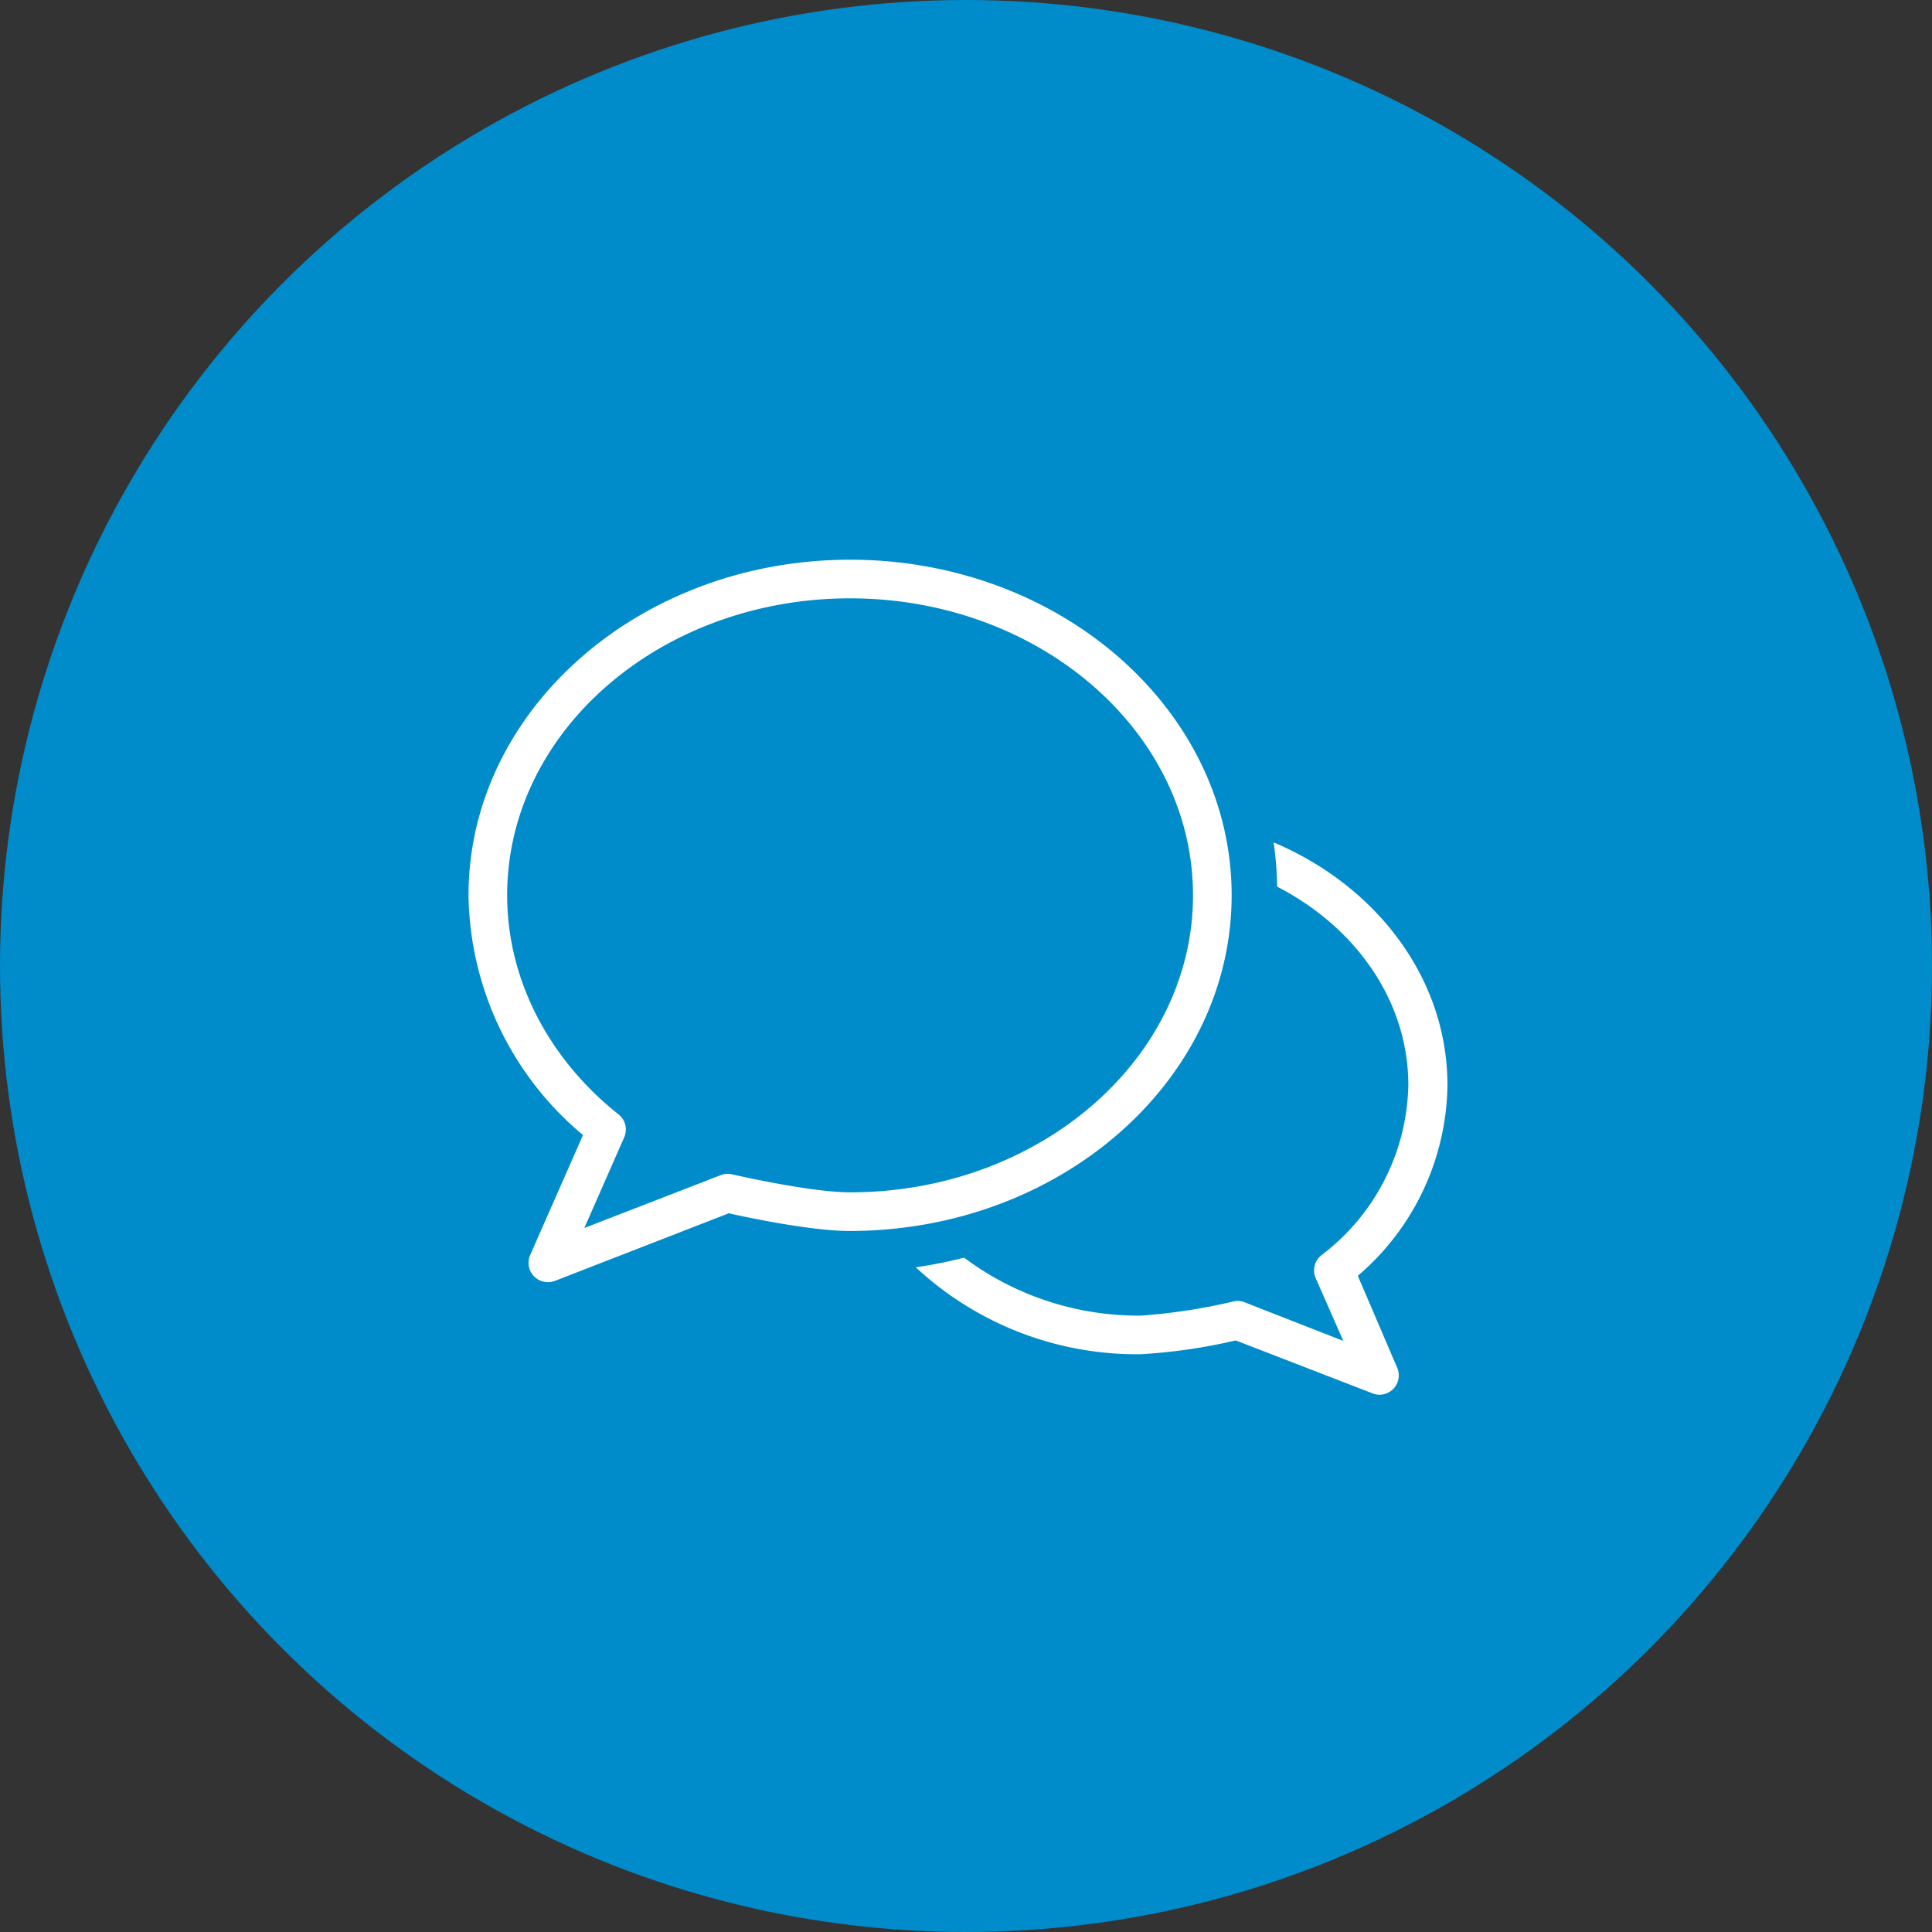 <svg xmlns="http://www.w3.org/2000/svg" viewBox="0 0 200 200"><rect x="0" y="0" width="200" height="200" fill="#333333" stroke="none"/><circle cx="100" cy="100" r="100" fill="#008bca" data-name="Runde Form"/><g fill="#fff" data-name="Icon Design"><path d="M140.56 132.07a26.35 26.35 0 0 0 9.28-19.73c0-11.06-7.34-20.63-18-25.14a34.93 34.93 0 0 1 .37 4.59c8.12 4.17 13.58 11.82 13.58 20.55a22.62 22.62 0 0 1-9 17.6 2 2 0 0 0-.59 2.37l2.86 6.5-10.22-4a2 2 0 0 0-.72-.14 1.68 1.68 0 0 0-.45.06 60.16 60.16 0 0 1-9.56 1.46 30.1 30.1 0 0 1-18.31-6 47.32 47.32 0 0 1-5 1 33.59 33.59 0 0 0 23.27 9 57.65 57.65 0 0 0 9.85-1.43l14.16 5.48a1.81 1.81 0 0 0 .72.14 2 2 0 0 0 1.83-2.81z"/><path d="M127.5 92.68c0-19.16-17.72-34.74-39.5-34.74S48.5 73.52 48.5 92.68a32.89 32.89 0 0 0 11.85 24.82l-5.47 12.43a2 2 0 0 0 .39 2.18 2 2 0 0 0 1.44.62 2 2 0 0 0 .73-.13l18-7c2 .45 8.56 1.83 12.51 1.83 21.83 0 39.55-15.59 39.55-34.75zM88 123.43c-4.16 0-12.13-1.85-12.21-1.86a1.91 1.91 0 0 0-1.18.08l-14.12 5.47 4.13-9.39a2 2 0 0 0-.59-2.37c-7.33-5.82-11.53-14.08-11.53-22.68 0-17 15.92-30.74 35.5-30.74s35.5 13.79 35.5 30.74-15.93 30.75-35.5 30.75z"/></g></svg>